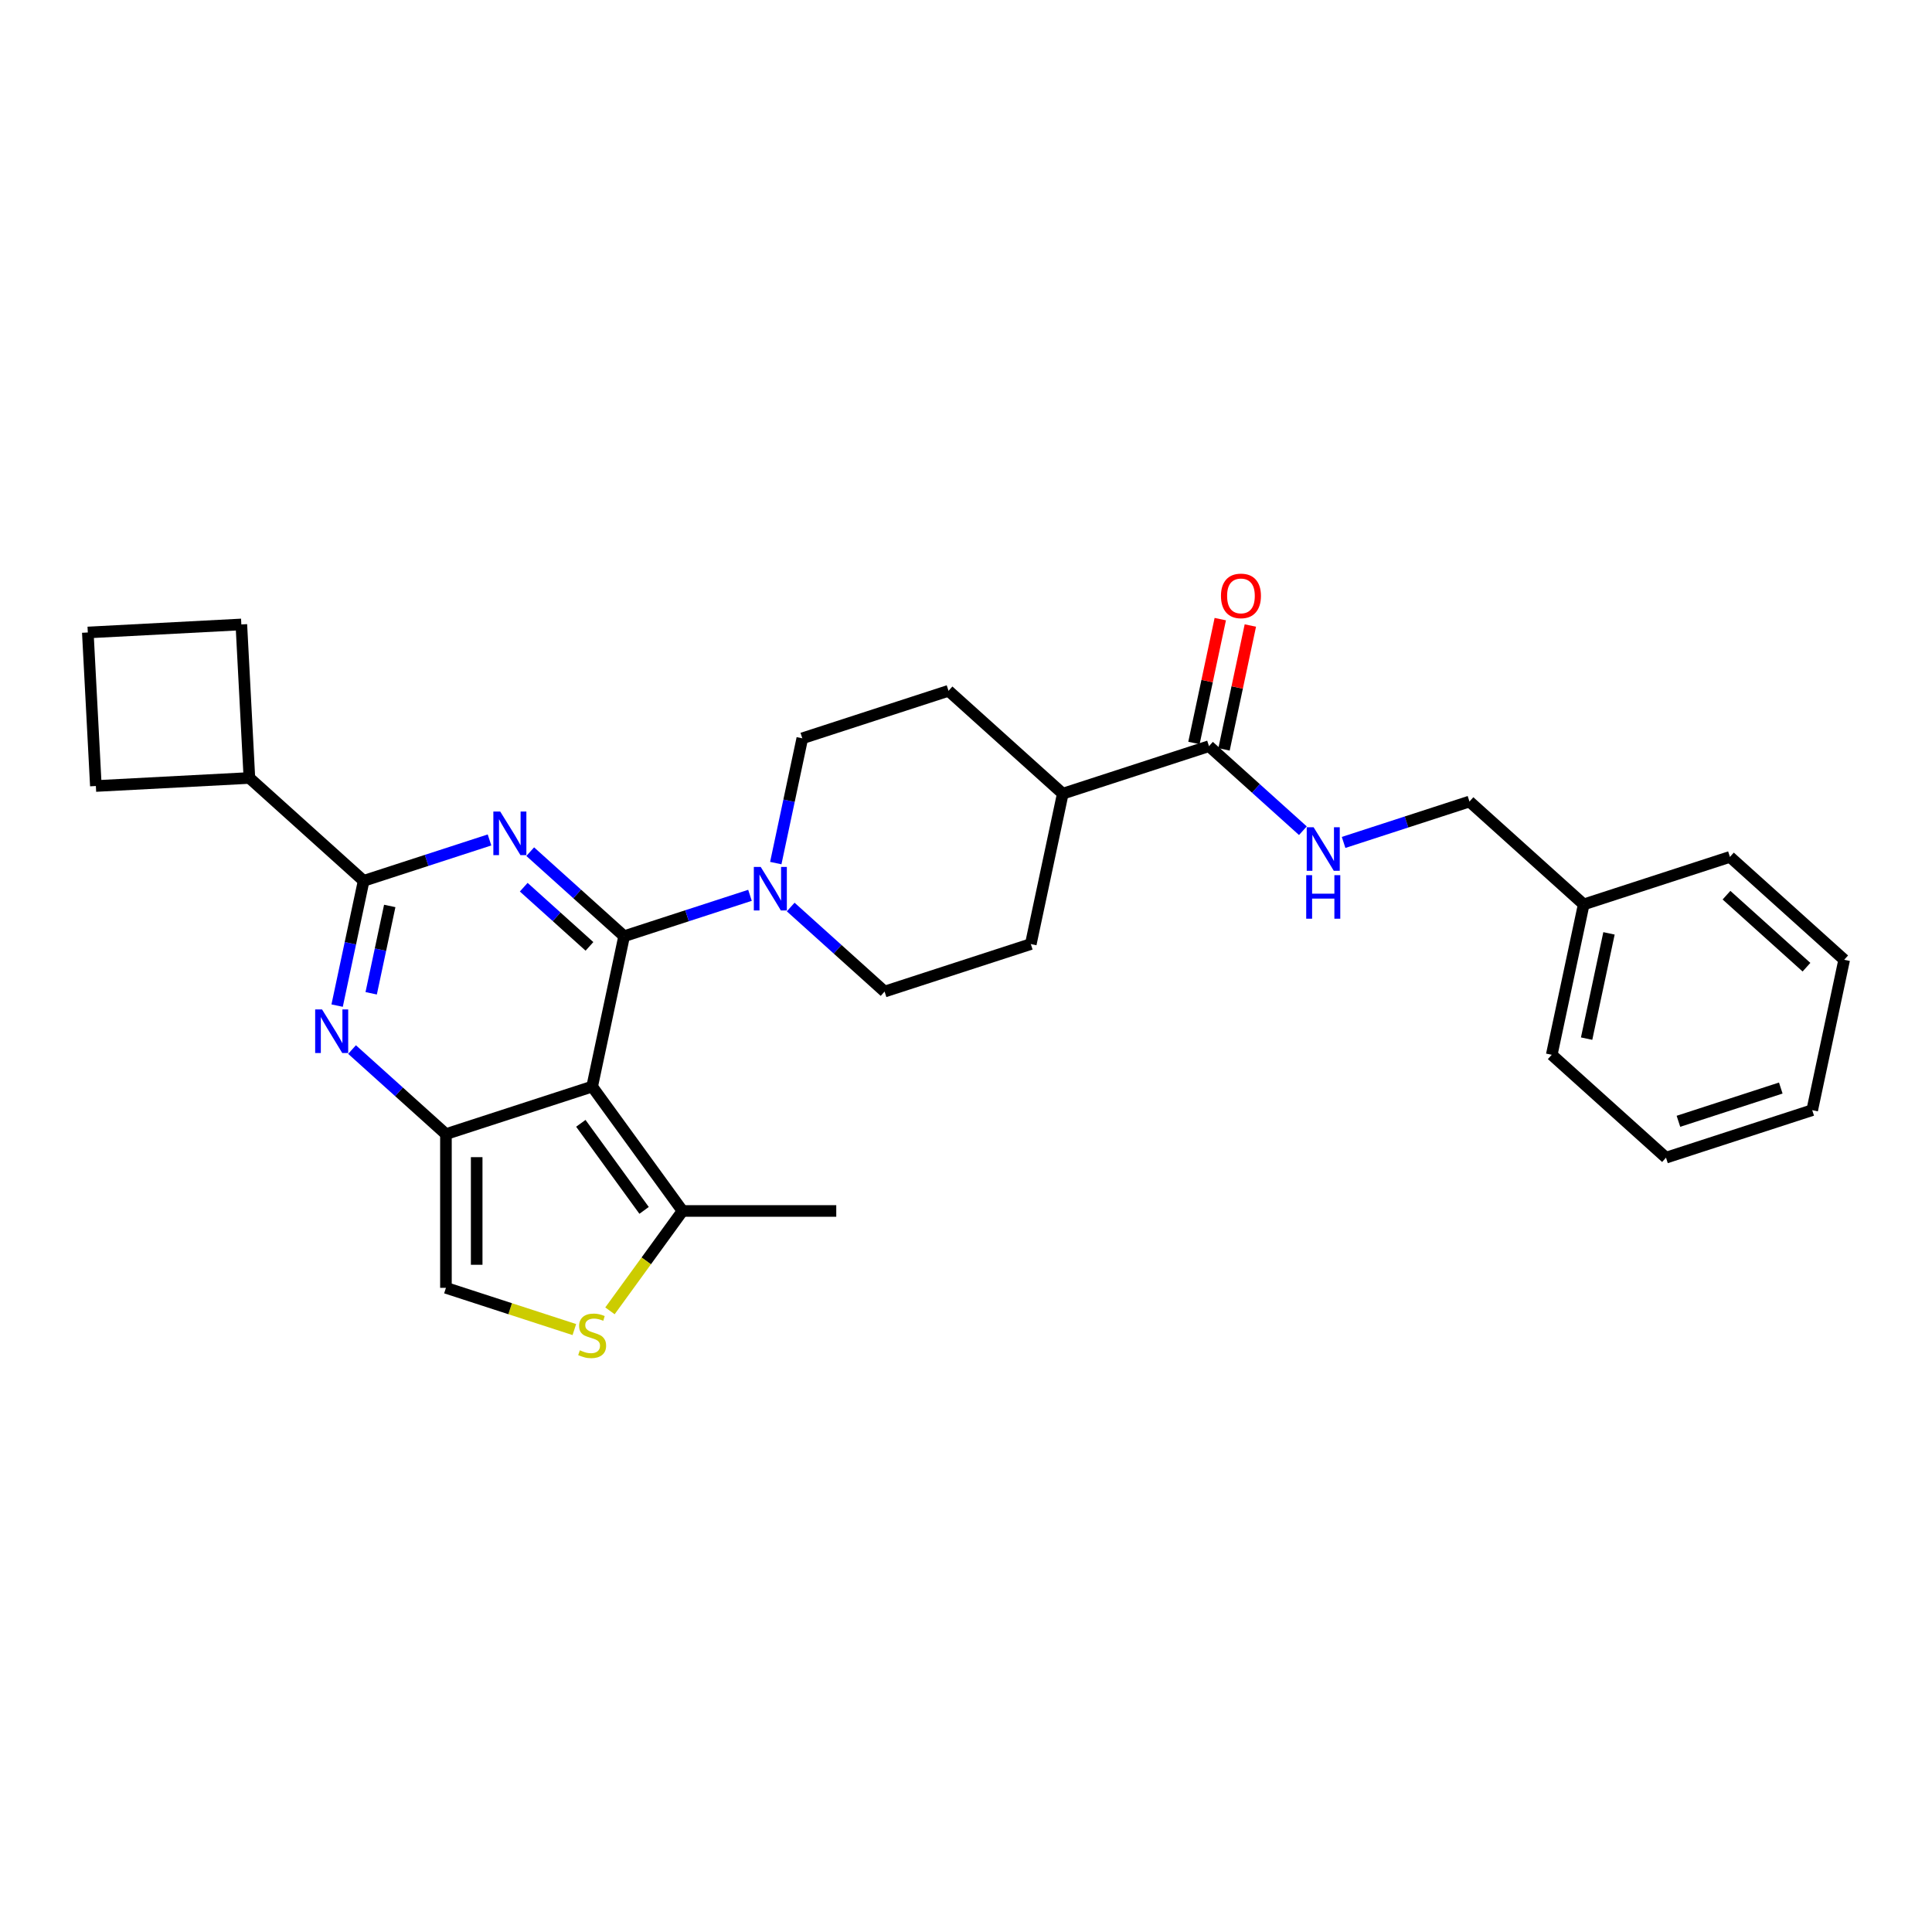 <?xml version='1.0' encoding='iso-8859-1'?>
<svg version='1.1' baseProfile='full'
              xmlns='http://www.w3.org/2000/svg'
                      xmlns:rdkit='http://www.rdkit.org/xml'
                      xmlns:xlink='http://www.w3.org/1999/xlink'
                  xml:space='preserve'
width='1000px' height='1000px' viewBox='0 0 1000 1000'>
<!-- END OF HEADER -->
<rect style='opacity:1.0;fill:#FFFFFF;stroke:none' width='1000' height='1000' x='0' y='0'> </rect>
<path class='bond-0' d='M 323.043,484.579 L 298.742,462.699' style='fill:none;fill-rule:evenodd;stroke:#000000;stroke-width:6px;stroke-linecap:butt;stroke-linejoin:miter;stroke-opacity:1' />
<path class='bond-0' d='M 298.742,462.699 L 274.442,440.819' style='fill:none;fill-rule:evenodd;stroke:#0000FF;stroke-width:6px;stroke-linecap:butt;stroke-linejoin:miter;stroke-opacity:1' />
<path class='bond-0' d='M 305.103,489.843 L 288.093,474.526' style='fill:none;fill-rule:evenodd;stroke:#000000;stroke-width:6px;stroke-linecap:butt;stroke-linejoin:miter;stroke-opacity:1' />
<path class='bond-0' d='M 288.093,474.526 L 271.083,459.21' style='fill:none;fill-rule:evenodd;stroke:#0000FF;stroke-width:6px;stroke-linecap:butt;stroke-linejoin:miter;stroke-opacity:1' />
<path class='bond-1' d='M 323.043,484.579 L 306.498,562.417' style='fill:none;fill-rule:evenodd;stroke:#000000;stroke-width:6px;stroke-linecap:butt;stroke-linejoin:miter;stroke-opacity:1' />
<path class='bond-5' d='M 323.043,484.579 L 355.616,473.996' style='fill:none;fill-rule:evenodd;stroke:#000000;stroke-width:6px;stroke-linecap:butt;stroke-linejoin:miter;stroke-opacity:1' />
<path class='bond-5' d='M 355.616,473.996 L 388.189,463.412' style='fill:none;fill-rule:evenodd;stroke:#0000FF;stroke-width:6px;stroke-linecap:butt;stroke-linejoin:miter;stroke-opacity:1' />
<path class='bond-4' d='M 253.37,434.756 L 220.797,445.339' style='fill:none;fill-rule:evenodd;stroke:#0000FF;stroke-width:6px;stroke-linecap:butt;stroke-linejoin:miter;stroke-opacity:1' />
<path class='bond-4' d='M 220.797,445.339 L 188.224,455.923' style='fill:none;fill-rule:evenodd;stroke:#000000;stroke-width:6px;stroke-linecap:butt;stroke-linejoin:miter;stroke-opacity:1' />
<path class='bond-2' d='M 306.498,562.417 L 230.816,587.008' style='fill:none;fill-rule:evenodd;stroke:#000000;stroke-width:6px;stroke-linecap:butt;stroke-linejoin:miter;stroke-opacity:1' />
<path class='bond-6' d='M 306.498,562.417 L 353.272,626.796' style='fill:none;fill-rule:evenodd;stroke:#000000;stroke-width:6px;stroke-linecap:butt;stroke-linejoin:miter;stroke-opacity:1' />
<path class='bond-6' d='M 300.638,581.429 L 333.38,626.494' style='fill:none;fill-rule:evenodd;stroke:#000000;stroke-width:6px;stroke-linecap:butt;stroke-linejoin:miter;stroke-opacity:1' />
<path class='bond-3' d='M 230.816,587.008 L 206.515,565.127' style='fill:none;fill-rule:evenodd;stroke:#000000;stroke-width:6px;stroke-linecap:butt;stroke-linejoin:miter;stroke-opacity:1' />
<path class='bond-3' d='M 206.515,565.127 L 182.215,543.247' style='fill:none;fill-rule:evenodd;stroke:#0000FF;stroke-width:6px;stroke-linecap:butt;stroke-linejoin:miter;stroke-opacity:1' />
<path class='bond-8' d='M 230.816,587.008 L 230.816,666.584' style='fill:none;fill-rule:evenodd;stroke:#000000;stroke-width:6px;stroke-linecap:butt;stroke-linejoin:miter;stroke-opacity:1' />
<path class='bond-8' d='M 246.731,598.944 L 246.731,654.648' style='fill:none;fill-rule:evenodd;stroke:#000000;stroke-width:6px;stroke-linecap:butt;stroke-linejoin:miter;stroke-opacity:1' />
<path class='bond-29' d='M 174.497,520.503 L 181.36,488.213' style='fill:none;fill-rule:evenodd;stroke:#0000FF;stroke-width:6px;stroke-linecap:butt;stroke-linejoin:miter;stroke-opacity:1' />
<path class='bond-29' d='M 181.36,488.213 L 188.224,455.923' style='fill:none;fill-rule:evenodd;stroke:#000000;stroke-width:6px;stroke-linecap:butt;stroke-linejoin:miter;stroke-opacity:1' />
<path class='bond-29' d='M 192.124,514.125 L 196.928,491.522' style='fill:none;fill-rule:evenodd;stroke:#0000FF;stroke-width:6px;stroke-linecap:butt;stroke-linejoin:miter;stroke-opacity:1' />
<path class='bond-29' d='M 196.928,491.522 L 201.732,468.919' style='fill:none;fill-rule:evenodd;stroke:#000000;stroke-width:6px;stroke-linecap:butt;stroke-linejoin:miter;stroke-opacity:1' />
<path class='bond-14' d='M 188.224,455.923 L 129.087,402.676' style='fill:none;fill-rule:evenodd;stroke:#000000;stroke-width:6px;stroke-linecap:butt;stroke-linejoin:miter;stroke-opacity:1' />
<path class='bond-11' d='M 409.261,469.475 L 433.561,491.356' style='fill:none;fill-rule:evenodd;stroke:#0000FF;stroke-width:6px;stroke-linecap:butt;stroke-linejoin:miter;stroke-opacity:1' />
<path class='bond-11' d='M 433.561,491.356 L 457.862,513.236' style='fill:none;fill-rule:evenodd;stroke:#000000;stroke-width:6px;stroke-linecap:butt;stroke-linejoin:miter;stroke-opacity:1' />
<path class='bond-12' d='M 401.543,446.731 L 408.406,414.441' style='fill:none;fill-rule:evenodd;stroke:#0000FF;stroke-width:6px;stroke-linecap:butt;stroke-linejoin:miter;stroke-opacity:1' />
<path class='bond-12' d='M 408.406,414.441 L 415.27,382.151' style='fill:none;fill-rule:evenodd;stroke:#000000;stroke-width:6px;stroke-linecap:butt;stroke-linejoin:miter;stroke-opacity:1' />
<path class='bond-7' d='M 353.272,626.796 L 334.492,652.644' style='fill:none;fill-rule:evenodd;stroke:#000000;stroke-width:6px;stroke-linecap:butt;stroke-linejoin:miter;stroke-opacity:1' />
<path class='bond-7' d='M 334.492,652.644 L 315.713,678.492' style='fill:none;fill-rule:evenodd;stroke:#CCCC00;stroke-width:6px;stroke-linecap:butt;stroke-linejoin:miter;stroke-opacity:1' />
<path class='bond-20' d='M 353.272,626.796 L 432.849,626.796' style='fill:none;fill-rule:evenodd;stroke:#000000;stroke-width:6px;stroke-linecap:butt;stroke-linejoin:miter;stroke-opacity:1' />
<path class='bond-31' d='M 297.283,688.181 L 264.049,677.383' style='fill:none;fill-rule:evenodd;stroke:#CCCC00;stroke-width:6px;stroke-linecap:butt;stroke-linejoin:miter;stroke-opacity:1' />
<path class='bond-31' d='M 264.049,677.383 L 230.816,666.584' style='fill:none;fill-rule:evenodd;stroke:#000000;stroke-width:6px;stroke-linecap:butt;stroke-linejoin:miter;stroke-opacity:1' />
<path class='bond-9' d='M 625.771,386.217 L 550.089,410.808' style='fill:none;fill-rule:evenodd;stroke:#000000;stroke-width:6px;stroke-linecap:butt;stroke-linejoin:miter;stroke-opacity:1' />
<path class='bond-10' d='M 625.771,386.217 L 650.071,408.097' style='fill:none;fill-rule:evenodd;stroke:#000000;stroke-width:6px;stroke-linecap:butt;stroke-linejoin:miter;stroke-opacity:1' />
<path class='bond-10' d='M 650.071,408.097 L 674.372,429.978' style='fill:none;fill-rule:evenodd;stroke:#0000FF;stroke-width:6px;stroke-linecap:butt;stroke-linejoin:miter;stroke-opacity:1' />
<path class='bond-15' d='M 633.554,387.872 L 640.367,355.82' style='fill:none;fill-rule:evenodd;stroke:#000000;stroke-width:6px;stroke-linecap:butt;stroke-linejoin:miter;stroke-opacity:1' />
<path class='bond-15' d='M 640.367,355.82 L 647.18,323.769' style='fill:none;fill-rule:evenodd;stroke:#FF0000;stroke-width:6px;stroke-linecap:butt;stroke-linejoin:miter;stroke-opacity:1' />
<path class='bond-15' d='M 617.987,384.563 L 624.8,352.511' style='fill:none;fill-rule:evenodd;stroke:#000000;stroke-width:6px;stroke-linecap:butt;stroke-linejoin:miter;stroke-opacity:1' />
<path class='bond-15' d='M 624.8,352.511 L 631.612,320.46' style='fill:none;fill-rule:evenodd;stroke:#FF0000;stroke-width:6px;stroke-linecap:butt;stroke-linejoin:miter;stroke-opacity:1' />
<path class='bond-18' d='M 695.444,436.041 L 728.017,425.457' style='fill:none;fill-rule:evenodd;stroke:#0000FF;stroke-width:6px;stroke-linecap:butt;stroke-linejoin:miter;stroke-opacity:1' />
<path class='bond-18' d='M 728.017,425.457 L 760.59,414.874' style='fill:none;fill-rule:evenodd;stroke:#000000;stroke-width:6px;stroke-linecap:butt;stroke-linejoin:miter;stroke-opacity:1' />
<path class='bond-17' d='M 457.862,513.236 L 533.544,488.645' style='fill:none;fill-rule:evenodd;stroke:#000000;stroke-width:6px;stroke-linecap:butt;stroke-linejoin:miter;stroke-opacity:1' />
<path class='bond-16' d='M 415.27,382.151 L 490.952,357.561' style='fill:none;fill-rule:evenodd;stroke:#000000;stroke-width:6px;stroke-linecap:butt;stroke-linejoin:miter;stroke-opacity:1' />
<path class='bond-13' d='M 550.089,410.808 L 490.952,357.561' style='fill:none;fill-rule:evenodd;stroke:#000000;stroke-width:6px;stroke-linecap:butt;stroke-linejoin:miter;stroke-opacity:1' />
<path class='bond-30' d='M 550.089,410.808 L 533.544,488.645' style='fill:none;fill-rule:evenodd;stroke:#000000;stroke-width:6px;stroke-linecap:butt;stroke-linejoin:miter;stroke-opacity:1' />
<path class='bond-22' d='M 129.087,402.676 L 49.619,406.84' style='fill:none;fill-rule:evenodd;stroke:#000000;stroke-width:6px;stroke-linecap:butt;stroke-linejoin:miter;stroke-opacity:1' />
<path class='bond-23' d='M 129.087,402.676 L 124.922,323.208' style='fill:none;fill-rule:evenodd;stroke:#000000;stroke-width:6px;stroke-linecap:butt;stroke-linejoin:miter;stroke-opacity:1' />
<path class='bond-19' d='M 760.59,414.874 L 819.727,468.121' style='fill:none;fill-rule:evenodd;stroke:#000000;stroke-width:6px;stroke-linecap:butt;stroke-linejoin:miter;stroke-opacity:1' />
<path class='bond-24' d='M 819.727,468.121 L 803.182,545.959' style='fill:none;fill-rule:evenodd;stroke:#000000;stroke-width:6px;stroke-linecap:butt;stroke-linejoin:miter;stroke-opacity:1' />
<path class='bond-24' d='M 832.812,483.106 L 821.231,537.592' style='fill:none;fill-rule:evenodd;stroke:#000000;stroke-width:6px;stroke-linecap:butt;stroke-linejoin:miter;stroke-opacity:1' />
<path class='bond-25' d='M 819.727,468.121 L 895.408,443.53' style='fill:none;fill-rule:evenodd;stroke:#000000;stroke-width:6px;stroke-linecap:butt;stroke-linejoin:miter;stroke-opacity:1' />
<path class='bond-21' d='M 45.455,327.373 L 124.922,323.208' style='fill:none;fill-rule:evenodd;stroke:#000000;stroke-width:6px;stroke-linecap:butt;stroke-linejoin:miter;stroke-opacity:1' />
<path class='bond-32' d='M 45.455,327.373 L 49.619,406.84' style='fill:none;fill-rule:evenodd;stroke:#000000;stroke-width:6px;stroke-linecap:butt;stroke-linejoin:miter;stroke-opacity:1' />
<path class='bond-26' d='M 803.182,545.959 L 862.319,599.206' style='fill:none;fill-rule:evenodd;stroke:#000000;stroke-width:6px;stroke-linecap:butt;stroke-linejoin:miter;stroke-opacity:1' />
<path class='bond-27' d='M 895.408,443.53 L 954.545,496.778' style='fill:none;fill-rule:evenodd;stroke:#000000;stroke-width:6px;stroke-linecap:butt;stroke-linejoin:miter;stroke-opacity:1' />
<path class='bond-27' d='M 893.63,463.345 L 935.025,500.618' style='fill:none;fill-rule:evenodd;stroke:#000000;stroke-width:6px;stroke-linecap:butt;stroke-linejoin:miter;stroke-opacity:1' />
<path class='bond-33' d='M 862.319,599.206 L 938.001,574.615' style='fill:none;fill-rule:evenodd;stroke:#000000;stroke-width:6px;stroke-linecap:butt;stroke-linejoin:miter;stroke-opacity:1' />
<path class='bond-33' d='M 868.753,580.381 L 921.73,563.168' style='fill:none;fill-rule:evenodd;stroke:#000000;stroke-width:6px;stroke-linecap:butt;stroke-linejoin:miter;stroke-opacity:1' />
<path class='bond-28' d='M 954.545,496.778 L 938.001,574.615' style='fill:none;fill-rule:evenodd;stroke:#000000;stroke-width:6px;stroke-linecap:butt;stroke-linejoin:miter;stroke-opacity:1' />
<path  class='atom-1' d='M 258.924 420.064
L 266.309 432.001
Q 267.041 433.178, 268.219 435.311
Q 269.397 437.444, 269.46 437.571
L 269.46 420.064
L 272.452 420.064
L 272.452 442.6
L 269.365 442.6
L 261.439 429.55
Q 260.516 428.022, 259.529 426.271
Q 258.574 424.52, 258.288 423.979
L 258.288 442.6
L 255.359 442.6
L 255.359 420.064
L 258.924 420.064
' fill='#0000FF'/>
<path  class='atom-4' d='M 166.697 522.492
L 174.082 534.429
Q 174.814 535.607, 175.992 537.739
Q 177.17 539.872, 177.233 539.999
L 177.233 522.492
L 180.226 522.492
L 180.226 545.029
L 177.138 545.029
L 169.212 531.978
Q 168.289 530.45, 167.302 528.699
Q 166.347 526.949, 166.061 526.408
L 166.061 545.029
L 163.132 545.029
L 163.132 522.492
L 166.697 522.492
' fill='#0000FF'/>
<path  class='atom-6' d='M 393.743 448.721
L 401.128 460.657
Q 401.86 461.835, 403.038 463.968
Q 404.216 466.1, 404.279 466.228
L 404.279 448.721
L 407.271 448.721
L 407.271 471.257
L 404.184 471.257
L 396.258 458.206
Q 395.335 456.678, 394.348 454.928
Q 393.393 453.177, 393.107 452.636
L 393.107 471.257
L 390.178 471.257
L 390.178 448.721
L 393.743 448.721
' fill='#0000FF'/>
<path  class='atom-8' d='M 300.132 698.91
Q 300.386 699.005, 301.437 699.451
Q 302.487 699.897, 303.633 700.183
Q 304.811 700.438, 305.957 700.438
Q 308.089 700.438, 309.331 699.419
Q 310.572 698.369, 310.572 696.554
Q 310.572 695.313, 309.936 694.549
Q 309.331 693.785, 308.376 693.371
Q 307.421 692.957, 305.829 692.48
Q 303.824 691.875, 302.615 691.302
Q 301.437 690.729, 300.577 689.52
Q 299.75 688.31, 299.75 686.273
Q 299.75 683.44, 301.66 681.689
Q 303.601 679.939, 307.421 679.939
Q 310.031 679.939, 312.991 681.18
L 312.259 683.631
Q 309.554 682.517, 307.517 682.517
Q 305.32 682.517, 304.111 683.44
Q 302.901 684.331, 302.933 685.891
Q 302.933 687.101, 303.538 687.833
Q 304.174 688.565, 305.066 688.979
Q 305.989 689.392, 307.517 689.87
Q 309.554 690.506, 310.763 691.143
Q 311.973 691.78, 312.832 693.085
Q 313.723 694.358, 313.723 696.554
Q 313.723 699.674, 311.623 701.361
Q 309.554 703.016, 306.084 703.016
Q 304.079 703.016, 302.551 702.57
Q 301.055 702.157, 299.272 701.424
L 300.132 698.91
' fill='#CCCC00'/>
<path  class='atom-11' d='M 679.926 428.196
L 687.311 440.133
Q 688.043 441.311, 689.221 443.443
Q 690.398 445.576, 690.462 445.703
L 690.462 428.196
L 693.454 428.196
L 693.454 450.732
L 690.367 450.732
L 682.441 437.682
Q 681.518 436.154, 680.531 434.403
Q 679.576 432.653, 679.289 432.112
L 679.289 450.732
L 676.361 450.732
L 676.361 428.196
L 679.926 428.196
' fill='#0000FF'/>
<path  class='atom-11' d='M 676.09 452.986
L 679.146 452.986
L 679.146 462.567
L 690.669 462.567
L 690.669 452.986
L 693.725 452.986
L 693.725 475.522
L 690.669 475.522
L 690.669 465.114
L 679.146 465.114
L 679.146 475.522
L 676.09 475.522
L 676.09 452.986
' fill='#0000FF'/>
<path  class='atom-16' d='M 631.971 308.443
Q 631.971 303.032, 634.644 300.008
Q 637.318 296.984, 642.315 296.984
Q 647.313 296.984, 649.987 300.008
Q 652.66 303.032, 652.66 308.443
Q 652.66 313.918, 649.955 317.037
Q 647.249 320.125, 642.315 320.125
Q 637.35 320.125, 634.644 317.037
Q 631.971 313.95, 631.971 308.443
M 642.315 317.579
Q 645.753 317.579, 647.599 315.287
Q 649.477 312.963, 649.477 308.443
Q 649.477 304.019, 647.599 301.79
Q 645.753 299.531, 642.315 299.531
Q 638.878 299.531, 637 301.759
Q 635.154 303.987, 635.154 308.443
Q 635.154 312.995, 637 315.287
Q 638.878 317.579, 642.315 317.579
' fill='#FF0000'/>
</svg>
